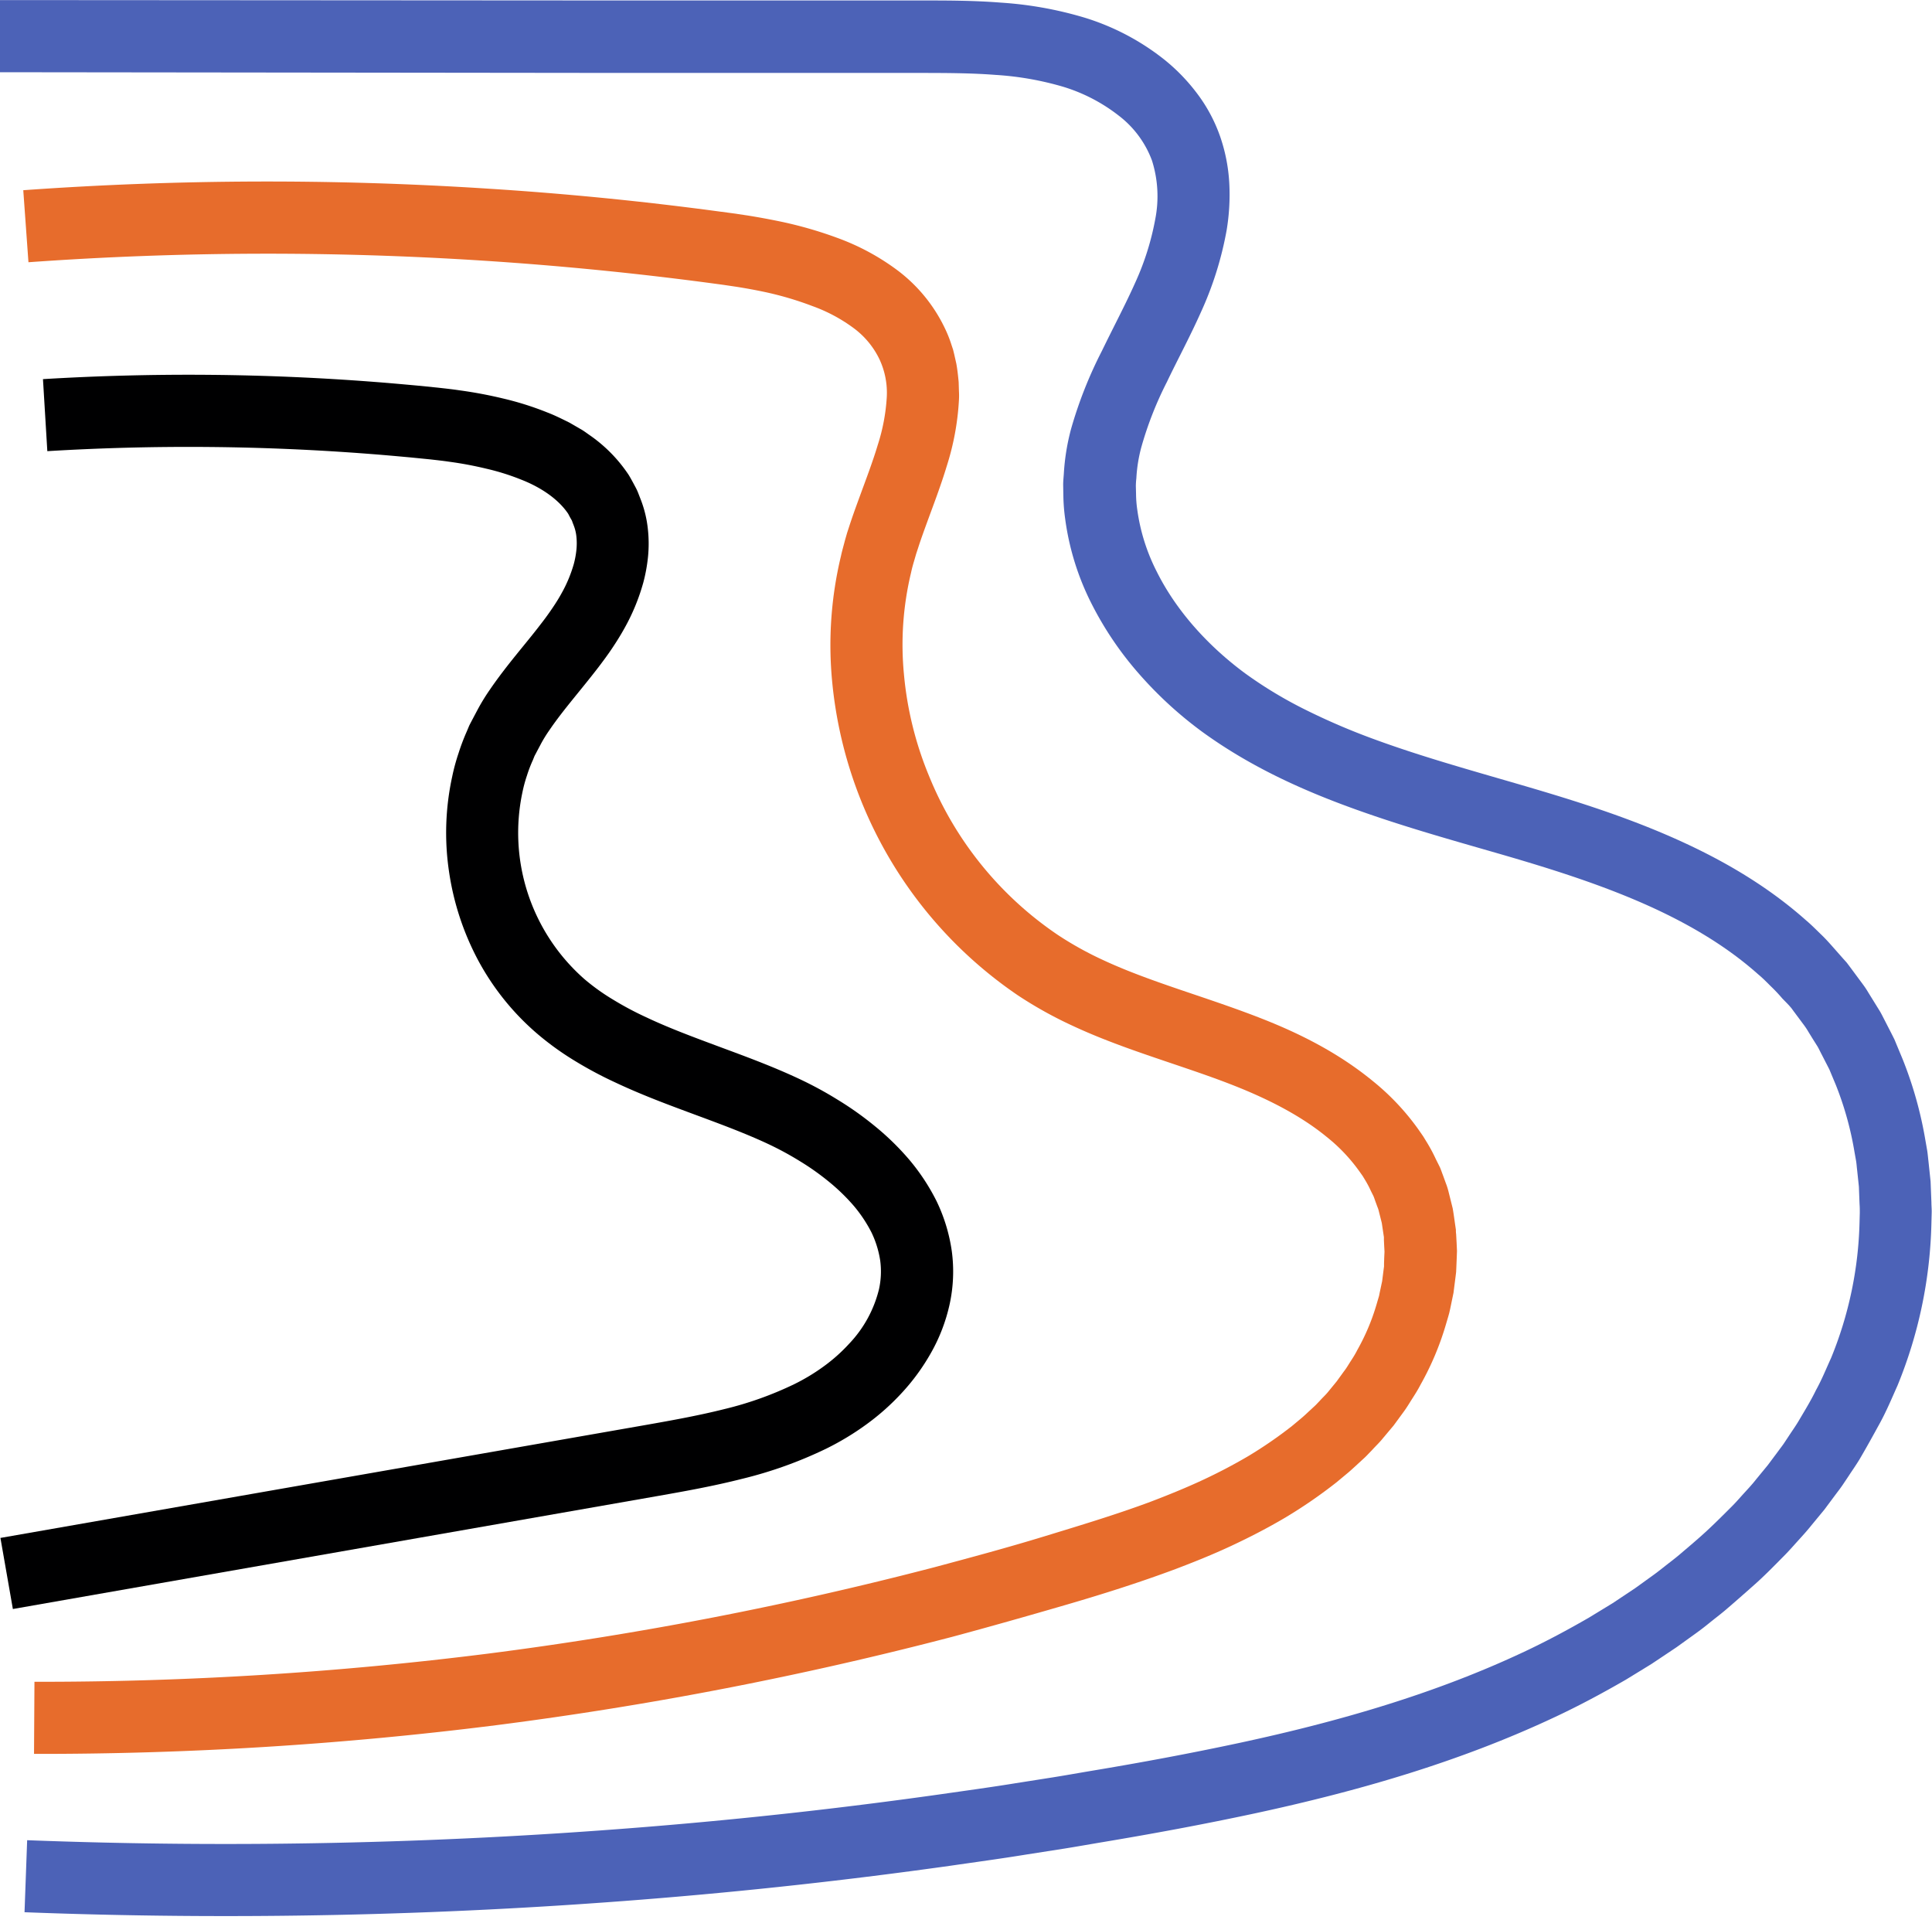 <?xml version="1.0" encoding="UTF-8" standalone="no"?><svg xmlns="http://www.w3.org/2000/svg" xmlns:xlink="http://www.w3.org/1999/xlink" data-name="Layer 1" fill="#000000" height="489.2" preserveAspectRatio="xMidYMid meet" version="1" viewBox="6.6 8.6 492.3 489.2" width="492.3" zoomAndPan="magnify"><path d="M6.57,17.81,241.1,18c12.81,0,25.84.05,38.11,3.64S303.08,32.91,308,44.33c5.81,13.42,1.46,28.89-4.73,42.15S289,112.6,287.2,127c-3.21,25.31,14,49.6,36,63.77s48.11,20.48,73.33,28,51,17,69,35.62c26,26.87,30.35,69.16,16.3,103.33s-44,60.57-77.77,77.53-71.37,25.38-108.79,32a1321.72,1321.72,0,0,1-282,19.31" fill="none"/><g id="change1_1"><path d="M13.52,477.42a1324.39,1324.39,0,0,0,155.34-3.19q38.74-3.06,77.25-8.49c6.42-.92,12.83-1.79,19.23-2.83l9.6-1.51c3.19-.51,6.38-1.08,9.58-1.62,12.78-2.12,25.5-4.49,38.05-7.18,25.1-5.4,49.67-12.48,72.39-23.18,5.69-2.67,11.17-5.61,16.57-8.73l4-2.44,2-1.22,1.94-1.29,3.88-2.59,3.77-2.72c1.27-.89,2.49-1.84,3.7-2.8s2.46-1.89,3.64-2.88c2.34-2,4.74-4,7-6.09s4.43-4.27,6.6-6.44c1.08-1.09,2.07-2.26,3.11-3.39s2.07-2.25,3-3.45l2.91-3.54,2.73-3.66c.44-.61.92-1.21,1.35-1.84l1.25-1.89c.83-1.28,1.72-2.51,2.49-3.81,1.53-2.6,3.13-5.18,4.44-7.89,1.47-2.64,2.59-5.43,3.84-8.17a97.09,97.09,0,0,0,7.26-34.76l.06-2.23c0-.75,0-1.49-.06-2.23l-.17-4.45-.47-4.43c-.09-.73-.13-1.48-.26-2.2l-.39-2.19a82.73,82.73,0,0,0-4.72-17l-1.69-4.05-2-3.89c-.34-.64-.64-1.31-1-1.93l-1.16-1.84-1.14-1.85a17.34,17.34,0,0,0-1.2-1.82l-2.59-3.48-.64-.87-.72-.81L460.78,263a42.21,42.21,0,0,0-3-3.18c-1-1-2.05-2.07-3.18-3-8.76-7.81-19.4-13.83-30.78-18.7s-23.51-8.64-36-12.24-25.25-7.17-38-11.88-25.35-10.57-37-19.05a100,100,0,0,1-15.85-14.53,85.67,85.67,0,0,1-12.27-18.1,67.39,67.39,0,0,1-6.68-21.53,47.92,47.92,0,0,1-.46-5.76l-.05-2.9c0-1,.11-1.93.17-2.9a56.7,56.7,0,0,1,1.83-11.31A108.4,108.4,0,0,1,287.38,98c2.94-6.07,6-11.81,8.45-17.3A68.82,68.82,0,0,0,301,64.3a30.16,30.16,0,0,0-.86-14.8,25.58,25.58,0,0,0-8.48-11.45,43.55,43.55,0,0,0-14.23-7.37,78,78,0,0,0-17.2-3c-6.05-.47-12.35-.49-18.86-.5l-78.27,0L6.57,27V8.62l156.55.1,78.28,0c6.53,0,13.29,0,20.25.55a95.68,95.68,0,0,1,21.26,3.81A61.8,61.8,0,0,1,303.2,23.72a48,48,0,0,1,8.41,8.66,40.08,40.08,0,0,1,5.9,11,43.63,43.63,0,0,1,2.34,12.12,55.25,55.25,0,0,1-.68,11.72,87.24,87.24,0,0,1-6.53,20.85c-2.87,6.43-6,12.19-8.71,17.87a90.15,90.15,0,0,0-6.48,16.5,37.94,37.94,0,0,0-1.29,8,19,19,0,0,0-.13,2l.05,2a29.76,29.76,0,0,0,.31,4,49.38,49.38,0,0,0,4.9,15.66c5,10.09,13.14,19.07,22.59,26.05a107.42,107.42,0,0,0,15.39,9.28,169.63,169.63,0,0,0,17,7.32c11.76,4.35,24.13,7.81,36.72,11.47s25.48,7.6,38.07,13,25,12.29,35.77,21.87c1.37,1.15,2.63,2.45,3.93,3.7s2.49,2.63,3.7,4l1.81,2.05.9,1,.82,1.09,3.24,4.37a23.91,23.91,0,0,1,1.5,2.26l1.43,2.31,1.43,2.31c.47.78.85,1.6,1.27,2.39.82,1.61,1.66,3.21,2.46,4.83l2.08,5A100.29,100.29,0,0,1,497.2,299l.46,2.63c.15.88.21,1.77.32,2.65l.56,5.31.21,5.32c0,.89.1,1.78.07,2.66l-.07,2.66a115.64,115.64,0,0,1-8.66,41.41c-1.44,3.21-2.79,6.46-4.48,9.54s-3.37,6.14-5.15,9.16c-.9,1.5-1.91,2.92-2.86,4.38l-1.46,2.18c-.49.72-1,1.4-1.54,2.1l-3.12,4.19-3.3,4c-1.08,1.36-2.25,2.64-3.41,3.92s-2.3,2.59-3.52,3.82c-2.43,2.45-4.83,4.93-7.4,7.22s-5.15,4.56-7.76,6.79c-1.32,1.1-2.69,2.13-4,3.2s-2.69,2.11-4.09,3.1l-4.17,3-4.26,2.85-2.13,1.42-2.18,1.34-4.36,2.67c-5.9,3.41-11.92,6.64-18.05,9.51-24.55,11.55-50.49,18.95-76.36,24.53-12.95,2.78-25.9,5.18-38.85,7.34-3.24.54-6.47,1.12-9.71,1.64l-9.74,1.52c-6.48,1.06-13,1.94-19.49,2.88q-39,5.48-78.34,8.6a1341.75,1341.75,0,0,1-157.51,3.23Z" fill="#4c62b7"/></g><path d="M13.19,66.23A861.5,861.5,0,0,1,191.64,72c18.92,2.6,40.84,8.11,47.94,25.26,6.61,15.94-3.16,33.26-8.32,49.69-13.18,42,8,91.65,48.07,112.42,14.46,7.5,30.58,11.42,45.76,17.45s30.12,14.87,38,28.81c12.19,21.69,3.1,50-14.87,67.56S305.31,399.69,281,407.11a903.68,903.68,0,0,1-265.6,39.15" fill="none"/><g id="change2_1"><path d="M15.38,437.06A911.37,911.37,0,0,0,131,429.88a907.27,907.27,0,0,0,113.69-22c9.33-2.5,18.64-5,27.89-7.83s18.41-5.58,27.21-8.86c4.38-1.67,8.7-3.42,12.88-5.35s8.23-4.05,12.12-6.34a109.25,109.25,0,0,0,11-7.58l2.53-2.11c.84-.71,1.61-1.48,2.43-2.21.39-.38.81-.74,1.19-1.12l1.09-1.15c.71-.78,1.5-1.49,2.15-2.33l2-2.44,1.87-2.58c.66-.83,1.18-1.76,1.76-2.65s1.15-1.79,1.62-2.74A55,55,0,0,0,357.34,341l.44-1.5.22-.74.15-.76.64-3,.38-3,.1-.75,0-.75.05-1.51.07-1.5-.08-1.48-.07-1.49c0-.24,0-.49,0-.74l-.11-.72-.43-2.89-.71-2.81a7.29,7.29,0,0,0-.44-1.37l-.49-1.35c-.17-.45-.3-.91-.5-1.35l-.64-1.28a25.75,25.75,0,0,0-1.33-2.55l-.75-1.24-.85-1.2a43.48,43.48,0,0,0-8.35-8.79c-6.49-5.32-14.53-9.43-23-12.82s-17.84-6.23-27.32-9.64c-4.74-1.71-9.54-3.57-14.3-5.79a104.13,104.13,0,0,1-14-7.77,109.09,109.09,0,0,1-47.37-79.93,97.16,97.16,0,0,1,2.25-32.07c.28-1.32.67-2.62,1-3.92l.56-1.95.61-1.87c.81-2.49,1.68-4.86,2.53-7.19,1.7-4.65,3.39-9.06,4.66-13.31a49,49,0,0,0,2.29-12,20.13,20.13,0,0,0-1.9-9.94,21.42,21.42,0,0,0-6.5-7.82,40.9,40.9,0,0,0-10.5-5.62A83.32,83.32,0,0,0,201,82.89q-3.33-.69-6.75-1.23l-3.45-.51-3.57-.48Q158.5,76.86,129.59,75a853.13,853.13,0,0,0-115.74.41L12.53,57.06a872.08,872.08,0,0,1,118.24-.41q29.52,1.86,58.86,5.8l3.68.49,3.79.56q3.81.61,7.64,1.39a103.11,103.11,0,0,1,15.45,4.4,59.62,59.62,0,0,1,15.17,8.23,40,40,0,0,1,11.92,14.53,31.75,31.75,0,0,1,1.8,4.5l.38,1.14.29,1.18.53,2.35c.29,1.56.45,3.14.6,4.7l.07,2.32a19.4,19.4,0,0,1,0,2.29,67.05,67.05,0,0,1-3.06,16.67c-1.54,5.1-3.35,9.8-5,14.31-.82,2.25-1.63,4.47-2.32,6.62l-.53,1.61-.45,1.56c-.3,1-.61,2.08-.83,3.15a78.55,78.55,0,0,0-1.81,26.06,88.32,88.32,0,0,0,6.33,25.66,89.43,89.43,0,0,0,32.89,40.63,86.16,86.16,0,0,0,11.56,6.41c4.08,1.9,8.39,3.58,12.83,5.18,8.87,3.2,18.32,6.07,27.87,9.84s19.2,8.62,27.85,15.68A62.05,62.05,0,0,1,368,296.3l1.25,1.8,1.15,1.88a41.76,41.76,0,0,1,2.07,3.92l1,2c.31.67.53,1.38.8,2.07l.76,2.09a17.24,17.24,0,0,1,.67,2.11l1.07,4.29c.25,1.44.44,2.89.65,4.34l.16,1.08c0,.37,0,.73.06,1.09l.12,2.17.1,2.17-.08,2.16-.09,2.15-.05,1.07-.13,1.06-.54,4.23-.86,4.15-.23,1-.28,1-.59,2a73.3,73.3,0,0,1-6.47,15.3c-.63,1.23-1.37,2.39-2.11,3.55s-1.44,2.35-2.27,3.45l-2.44,3.33L359,375c-.85,1.08-1.86,2-2.8,3.05l-1.44,1.49c-.48.49-1,.93-1.48,1.39-1,.91-2,1.85-3,2.72l-3.09,2.57a124.09,124.09,0,0,1-13.07,9c-4.52,2.67-9.14,5.05-13.81,7.23s-9.4,4.08-14.14,5.88c-9.49,3.54-19,6.53-28.43,9.27s-18.95,5.44-28.47,8a922.8,922.8,0,0,1-116,22.49,928.42,928.42,0,0,1-118,7.34Z" fill="#e76c2c"/></g><path d="M18.11,114.36a605.22,605.22,0,0,1,99.2,2.15c17.94,1.87,39.3,7.27,44.38,23.71,3,9.55-1,19.88-6.63,28.26S142,184.14,136.84,192.81c-13.83,23.25-7.92,55.42,13.37,72.86,15.09,12.35,35.33,17,53.42,24.89s36,22.17,36.64,41.08c.49,14.9-10.42,28.45-23.91,36.08s-29.31,10.46-44.76,13.16L8.29,409.47" fill="none"/><g id="change3_1"><path d="M6.71,400.41,171.34,371.6c6.82-1.2,13.46-2.41,19.79-4a88.23,88.23,0,0,0,17.81-6.34,50.31,50.31,0,0,0,7.58-4.57,42.59,42.59,0,0,0,6.44-5.74A30.7,30.7,0,0,0,230.59,337a20.94,20.94,0,0,0,.3-7.23,25.37,25.37,0,0,0-2.2-7.14,35.44,35.44,0,0,0-4.5-6.78,50.06,50.06,0,0,0-6.29-6.12,64.94,64.94,0,0,0-7.49-5.31,80.16,80.16,0,0,0-8.28-4.47c-5.74-2.68-12.17-5.05-18.67-7.46s-13.3-4.92-20.08-8.12A100.33,100.33,0,0,1,153.29,279a74,74,0,0,1-9.63-6.9,65.32,65.32,0,0,1-15.2-18.81A69.2,69.2,0,0,1,121,230.54a67.2,67.2,0,0,1,.82-24.06,50.74,50.74,0,0,1,1.59-5.89,54.33,54.33,0,0,1,2.17-5.73l.59-1.41c.23-.46.47-.91.71-1.37l1.44-2.72a52.34,52.34,0,0,1,3.14-5.11c4.42-6.45,9.21-11.73,13.12-16.89,1-1.28,1.91-2.55,2.77-3.82s1.62-2.47,2.31-3.73a34.51,34.51,0,0,0,3.16-7.55,23,23,0,0,0,.66-3.6,16.46,16.46,0,0,0,0-3.3,10.69,10.69,0,0,0-.73-3l-.28-.73a2.59,2.59,0,0,0-.32-.72c-.27-.46-.51-.92-.75-1.39-2.34-3.52-6.65-6.67-12.15-8.79A59.34,59.34,0,0,0,130.5,128a92.8,92.8,0,0,0-9.39-1.76c-1.59-.24-3.22-.41-4.85-.6l-5.12-.51c-3.41-.31-6.82-.62-10.24-.88a597.14,597.14,0,0,0-82.24-.71l-1.11-18.35a616.51,616.51,0,0,1,84.77.73c3.53.27,7.05.59,10.57.91l5.27.53c1.84.21,3.68.4,5.52.68a111.6,111.6,0,0,1,11.14,2.09,78,78,0,0,1,11.24,3.55c1.87.71,3.74,1.65,5.6,2.57l2.77,1.6c.93.5,1.82,1.21,2.72,1.82a37.66,37.66,0,0,1,9.64,9.91c.61,1,1.2,2.12,1.77,3.19a13,13,0,0,1,.75,1.66l.66,1.7a29.11,29.11,0,0,1,1.7,7.12,34,34,0,0,1,.06,7.12,41.71,41.71,0,0,1-1.21,6.66,52.49,52.49,0,0,1-4.84,11.7c-1,1.8-2.07,3.5-3.18,5.15s-2.23,3.15-3.36,4.64c-4.53,5.91-9.09,11-12.53,16.08a34.15,34.15,0,0,0-2.32,3.79l-1,1.89c-.16.32-.34.63-.5.95l-.4,1a33.74,33.74,0,0,0-1.53,4,34.8,34.8,0,0,0-1.13,4.18,49.61,49.61,0,0,0,15.81,47.65,54.34,54.34,0,0,0,7.33,5.24,80.38,80.38,0,0,0,8.34,4.44c5.82,2.76,12.14,5.1,18.65,7.52s13.22,4.86,20.11,8.07a95.56,95.56,0,0,1,10.09,5.45,83.07,83.07,0,0,1,9.53,6.77,67.42,67.42,0,0,1,8.65,8.44,53.47,53.47,0,0,1,7,10.6,43.39,43.39,0,0,1,3.89,12.76,39.1,39.1,0,0,1-.55,13.52,44.42,44.42,0,0,1-4.67,12.25,54,54,0,0,1-7.37,10.18,60.58,60.58,0,0,1-9.12,8.15,69.65,69.65,0,0,1-10.27,6.21,107,107,0,0,1-21.47,7.7c-7.17,1.82-14.25,3.1-21.14,4.31L9.88,418.52Z" fill="#000001"/></g></svg>